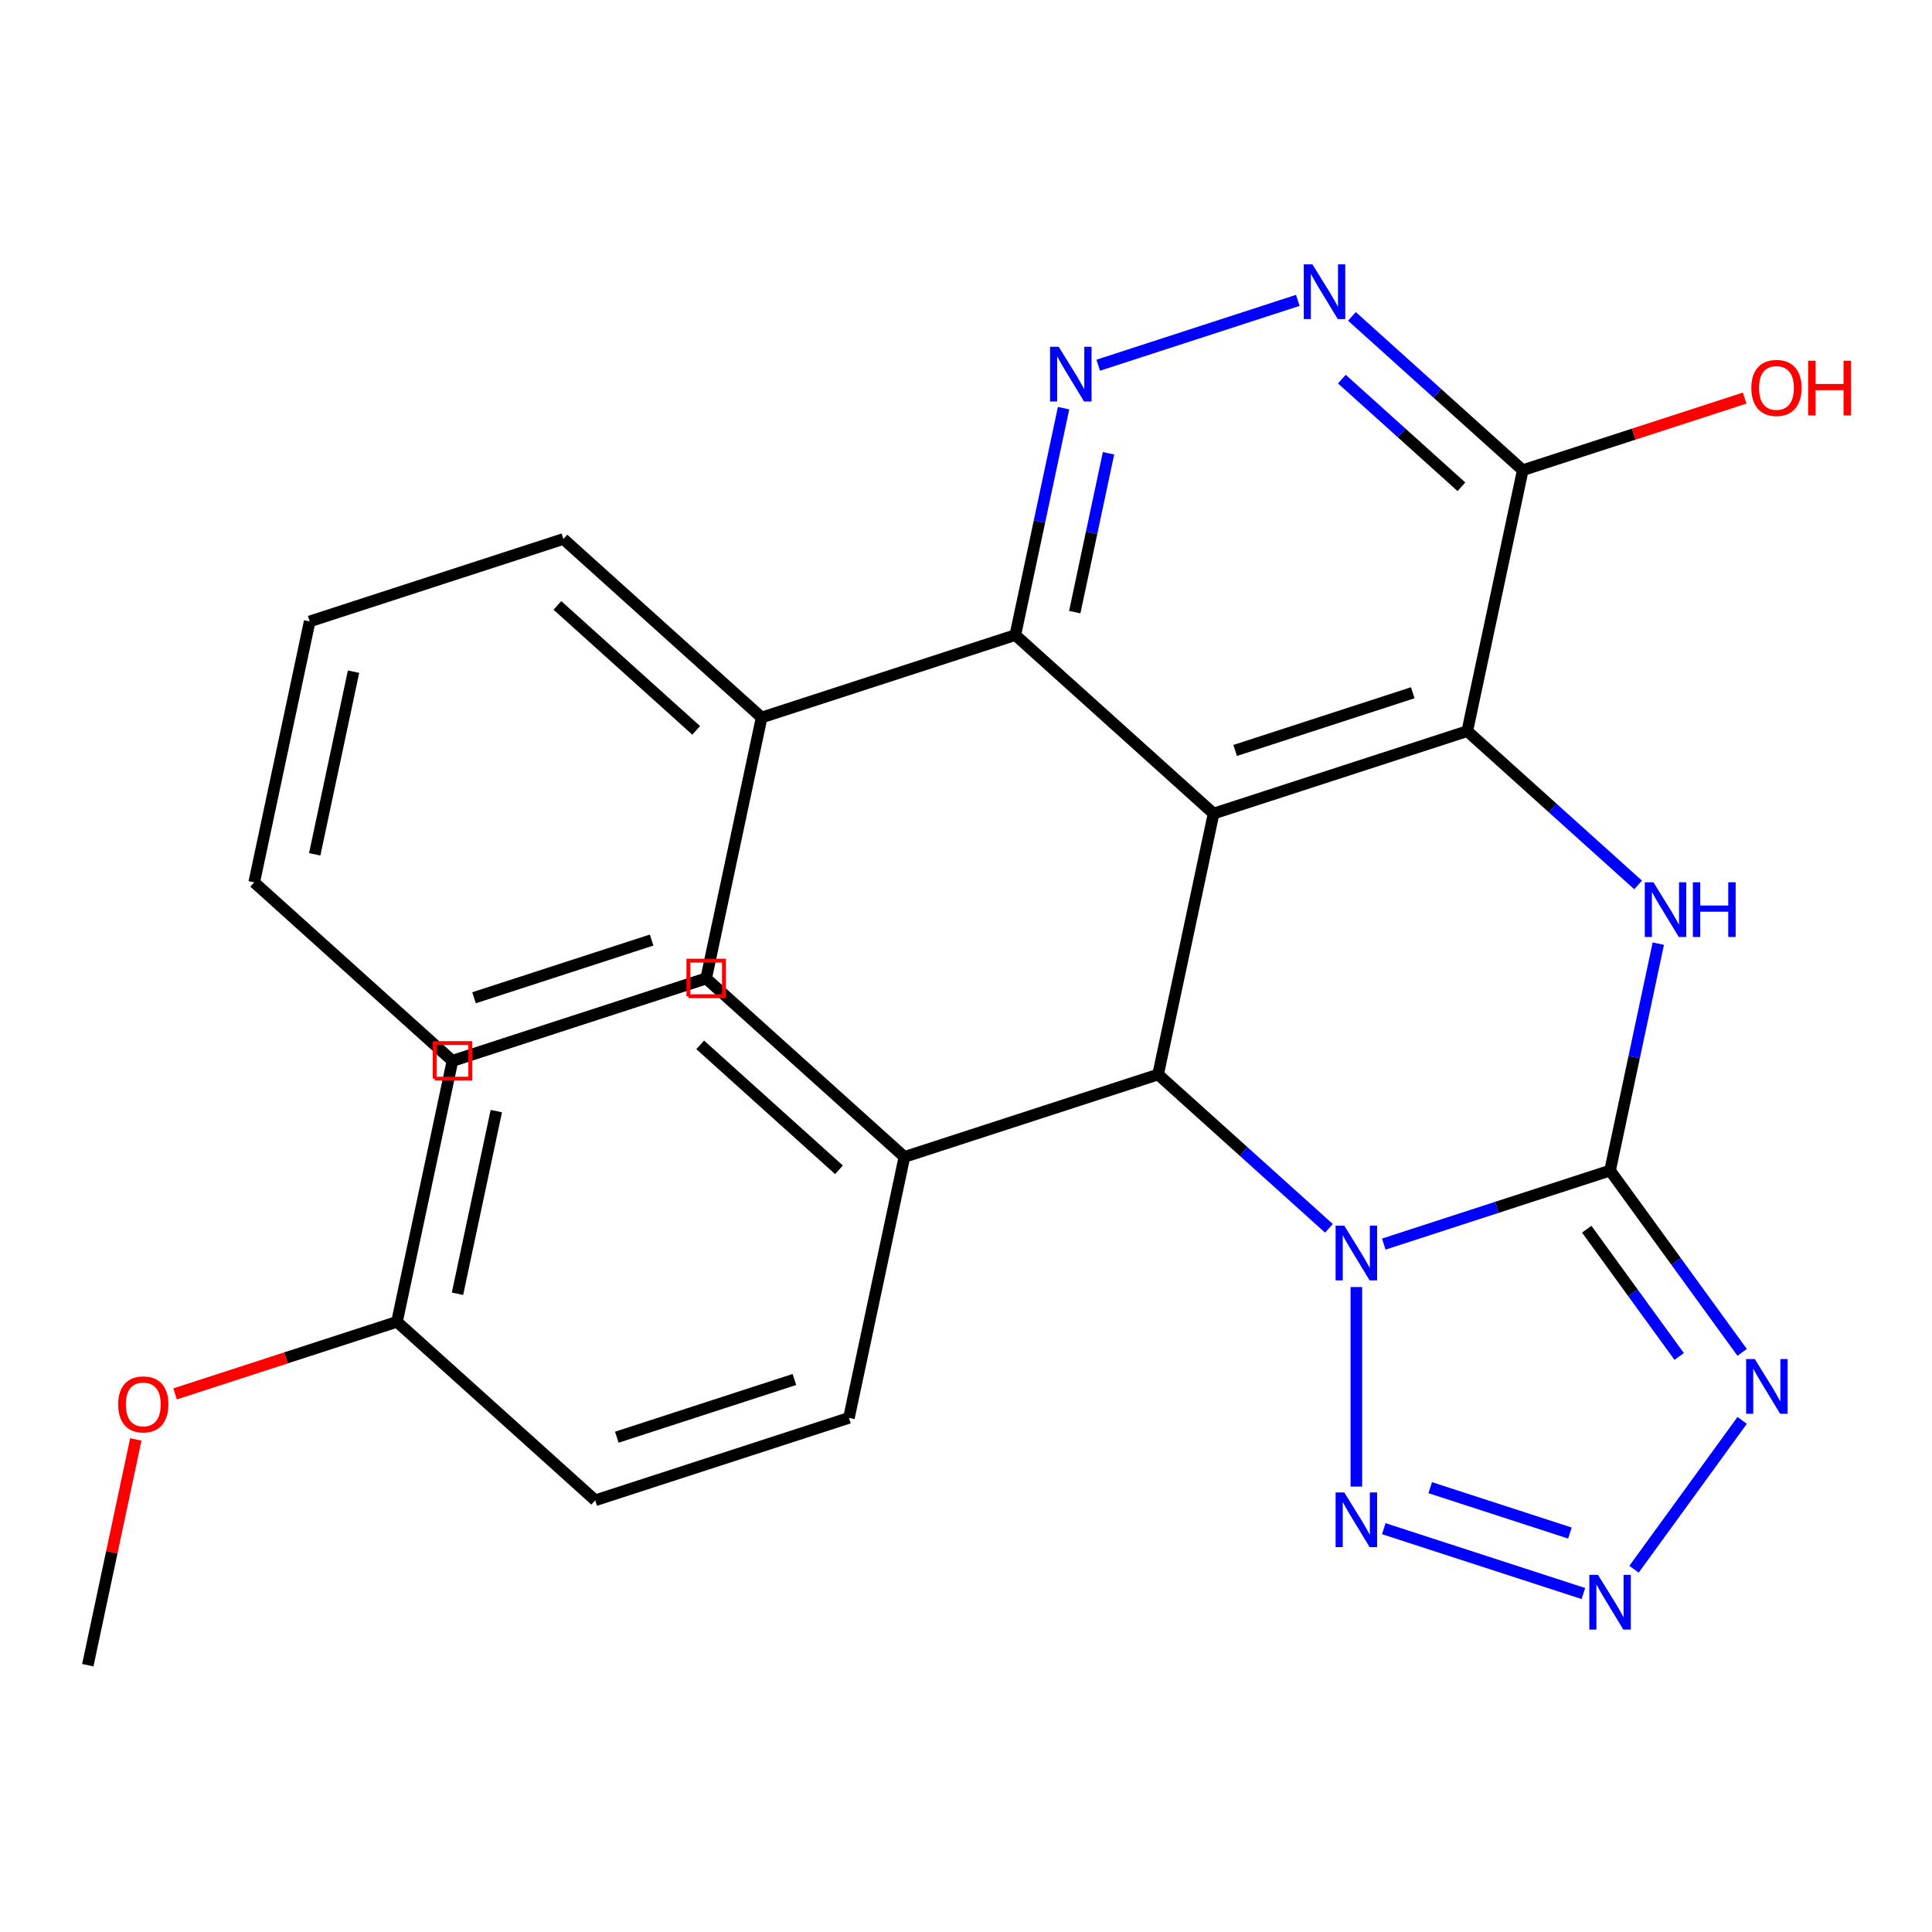 <?xml version='1.0' encoding='iso-8859-1'?>
<svg version='1.1' baseProfile='full'
              xmlns='http://www.w3.org/2000/svg'
                      xmlns:rdkit='http://www.rdkit.org/xml'
                      xmlns:xlink='http://www.w3.org/1999/xlink'
                  xml:space='preserve'
width='1000px' height='1000px' viewBox='0 0 1000 1000'>
<!-- END OF HEADER -->
<rect style='opacity:1.0;fill:#FFFFFF;stroke:none' width='1000' height='1000' x='0' y='0'> </rect>
<path class='bond-0' d='M 716.242,643.94 L 774.806,624.911' style='fill:none;fill-rule:evenodd;stroke:#0000FF;stroke-width:6px;stroke-linecap:butt;stroke-linejoin:miter;stroke-opacity:1' />
<path class='bond-0' d='M 774.806,624.911 L 833.369,605.883' style='fill:none;fill-rule:evenodd;stroke:#000000;stroke-width:6px;stroke-linecap:butt;stroke-linejoin:miter;stroke-opacity:1' />
<path class='bond-4' d='M 687.858,635.773 L 643.649,595.966' style='fill:none;fill-rule:evenodd;stroke:#0000FF;stroke-width:6px;stroke-linecap:butt;stroke-linejoin:miter;stroke-opacity:1' />
<path class='bond-4' d='M 643.649,595.966 L 599.439,556.159' style='fill:none;fill-rule:evenodd;stroke:#000000;stroke-width:6px;stroke-linecap:butt;stroke-linejoin:miter;stroke-opacity:1' />
<path class='bond-6' d='M 702.05,666.163 L 702.05,769.457' style='fill:none;fill-rule:evenodd;stroke:#0000FF;stroke-width:6px;stroke-linecap:butt;stroke-linejoin:miter;stroke-opacity:1' />
<path class='bond-3' d='M 833.369,605.883 L 845.851,547.159' style='fill:none;fill-rule:evenodd;stroke:#000000;stroke-width:6px;stroke-linecap:butt;stroke-linejoin:miter;stroke-opacity:1' />
<path class='bond-3' d='M 845.851,547.159 L 858.334,488.435' style='fill:none;fill-rule:evenodd;stroke:#0000FF;stroke-width:6px;stroke-linecap:butt;stroke-linejoin:miter;stroke-opacity:1' />
<path class='bond-5' d='M 833.369,605.883 L 867.551,652.93' style='fill:none;fill-rule:evenodd;stroke:#000000;stroke-width:6px;stroke-linecap:butt;stroke-linejoin:miter;stroke-opacity:1' />
<path class='bond-5' d='M 867.551,652.93 L 901.733,699.978' style='fill:none;fill-rule:evenodd;stroke:#0000FF;stroke-width:6px;stroke-linecap:butt;stroke-linejoin:miter;stroke-opacity:1' />
<path class='bond-5' d='M 821.283,636.229 L 845.21,669.162' style='fill:none;fill-rule:evenodd;stroke:#000000;stroke-width:6px;stroke-linecap:butt;stroke-linejoin:miter;stroke-opacity:1' />
<path class='bond-5' d='M 845.21,669.162 L 869.137,702.095' style='fill:none;fill-rule:evenodd;stroke:#0000FF;stroke-width:6px;stroke-linecap:butt;stroke-linejoin:miter;stroke-opacity:1' />
<path class='bond-1' d='M 628.147,421.1 L 599.439,556.159' style='fill:none;fill-rule:evenodd;stroke:#000000;stroke-width:6px;stroke-linecap:butt;stroke-linejoin:miter;stroke-opacity:1' />
<path class='bond-2' d='M 628.147,421.1 L 759.466,378.431' style='fill:none;fill-rule:evenodd;stroke:#000000;stroke-width:6px;stroke-linecap:butt;stroke-linejoin:miter;stroke-opacity:1' />
<path class='bond-2' d='M 639.311,388.436 L 731.234,358.568' style='fill:none;fill-rule:evenodd;stroke:#000000;stroke-width:6px;stroke-linecap:butt;stroke-linejoin:miter;stroke-opacity:1' />
<path class='bond-8' d='M 628.147,421.1 L 525.535,328.708' style='fill:none;fill-rule:evenodd;stroke:#000000;stroke-width:6px;stroke-linecap:butt;stroke-linejoin:miter;stroke-opacity:1' />
<path class='bond-10' d='M 759.466,378.431 L 788.174,243.372' style='fill:none;fill-rule:evenodd;stroke:#000000;stroke-width:6px;stroke-linecap:butt;stroke-linejoin:miter;stroke-opacity:1' />
<path class='bond-28' d='M 759.466,378.431 L 803.676,418.238' style='fill:none;fill-rule:evenodd;stroke:#000000;stroke-width:6px;stroke-linecap:butt;stroke-linejoin:miter;stroke-opacity:1' />
<path class='bond-28' d='M 803.676,418.238 L 847.885,458.045' style='fill:none;fill-rule:evenodd;stroke:#0000FF;stroke-width:6px;stroke-linecap:butt;stroke-linejoin:miter;stroke-opacity:1' />
<path class='bond-12' d='M 599.439,556.159 L 468.12,598.828' style='fill:none;fill-rule:evenodd;stroke:#000000;stroke-width:6px;stroke-linecap:butt;stroke-linejoin:miter;stroke-opacity:1' />
<path class='bond-27' d='M 901.733,735.202 L 845.77,812.229' style='fill:none;fill-rule:evenodd;stroke:#0000FF;stroke-width:6px;stroke-linecap:butt;stroke-linejoin:miter;stroke-opacity:1' />
<path class='bond-7' d='M 716.242,791.239 L 819.55,824.806' style='fill:none;fill-rule:evenodd;stroke:#0000FF;stroke-width:6px;stroke-linecap:butt;stroke-linejoin:miter;stroke-opacity:1' />
<path class='bond-7' d='M 740.272,770.011 L 812.588,793.507' style='fill:none;fill-rule:evenodd;stroke:#0000FF;stroke-width:6px;stroke-linecap:butt;stroke-linejoin:miter;stroke-opacity:1' />
<path class='bond-9' d='M 525.535,328.708 L 538.018,269.984' style='fill:none;fill-rule:evenodd;stroke:#000000;stroke-width:6px;stroke-linecap:butt;stroke-linejoin:miter;stroke-opacity:1' />
<path class='bond-9' d='M 538.018,269.984 L 550.5,211.26' style='fill:none;fill-rule:evenodd;stroke:#0000FF;stroke-width:6px;stroke-linecap:butt;stroke-linejoin:miter;stroke-opacity:1' />
<path class='bond-9' d='M 556.292,316.832 L 565.03,275.726' style='fill:none;fill-rule:evenodd;stroke:#000000;stroke-width:6px;stroke-linecap:butt;stroke-linejoin:miter;stroke-opacity:1' />
<path class='bond-9' d='M 565.03,275.726 L 573.767,234.619' style='fill:none;fill-rule:evenodd;stroke:#0000FF;stroke-width:6px;stroke-linecap:butt;stroke-linejoin:miter;stroke-opacity:1' />
<path class='bond-13' d='M 525.535,328.708 L 394.216,371.376' style='fill:none;fill-rule:evenodd;stroke:#000000;stroke-width:6px;stroke-linecap:butt;stroke-linejoin:miter;stroke-opacity:1' />
<path class='bond-11' d='M 568.435,189.037 L 671.744,155.47' style='fill:none;fill-rule:evenodd;stroke:#0000FF;stroke-width:6px;stroke-linecap:butt;stroke-linejoin:miter;stroke-opacity:1' />
<path class='bond-16' d='M 788.174,243.372 L 845.607,224.71' style='fill:none;fill-rule:evenodd;stroke:#000000;stroke-width:6px;stroke-linecap:butt;stroke-linejoin:miter;stroke-opacity:1' />
<path class='bond-16' d='M 845.607,224.71 L 903.041,206.049' style='fill:none;fill-rule:evenodd;stroke:#FF0000;stroke-width:6px;stroke-linecap:butt;stroke-linejoin:miter;stroke-opacity:1' />
<path class='bond-30' d='M 788.174,243.372 L 743.964,203.565' style='fill:none;fill-rule:evenodd;stroke:#000000;stroke-width:6px;stroke-linecap:butt;stroke-linejoin:miter;stroke-opacity:1' />
<path class='bond-30' d='M 743.964,203.565 L 699.754,163.759' style='fill:none;fill-rule:evenodd;stroke:#0000FF;stroke-width:6px;stroke-linecap:butt;stroke-linejoin:miter;stroke-opacity:1' />
<path class='bond-30' d='M 756.432,251.952 L 725.486,224.087' style='fill:none;fill-rule:evenodd;stroke:#000000;stroke-width:6px;stroke-linecap:butt;stroke-linejoin:miter;stroke-opacity:1' />
<path class='bond-30' d='M 725.486,224.087 L 694.539,196.223' style='fill:none;fill-rule:evenodd;stroke:#0000FF;stroke-width:6px;stroke-linecap:butt;stroke-linejoin:miter;stroke-opacity:1' />
<path class='bond-14' d='M 468.12,598.828 L 365.508,506.436' style='fill:none;fill-rule:evenodd;stroke:#000000;stroke-width:6px;stroke-linecap:butt;stroke-linejoin:miter;stroke-opacity:1' />
<path class='bond-14' d='M 434.25,605.491 L 362.422,540.817' style='fill:none;fill-rule:evenodd;stroke:#000000;stroke-width:6px;stroke-linecap:butt;stroke-linejoin:miter;stroke-opacity:1' />
<path class='bond-15' d='M 468.12,598.828 L 439.412,733.887' style='fill:none;fill-rule:evenodd;stroke:#000000;stroke-width:6px;stroke-linecap:butt;stroke-linejoin:miter;stroke-opacity:1' />
<path class='bond-21' d='M 394.216,371.376 L 291.605,278.985' style='fill:none;fill-rule:evenodd;stroke:#000000;stroke-width:6px;stroke-linecap:butt;stroke-linejoin:miter;stroke-opacity:1' />
<path class='bond-21' d='M 360.346,378.04 L 288.518,313.366' style='fill:none;fill-rule:evenodd;stroke:#000000;stroke-width:6px;stroke-linecap:butt;stroke-linejoin:miter;stroke-opacity:1' />
<path class='bond-22' d='M 394.216,371.376 L 365.508,506.436' style='fill:none;fill-rule:evenodd;stroke:#000000;stroke-width:6px;stroke-linecap:butt;stroke-linejoin:miter;stroke-opacity:1' />
<path class='bond-19' d='M 365.508,506.436 L 234.189,549.104' style='fill:none;fill-rule:evenodd;stroke:#000000;stroke-width:6px;stroke-linecap:butt;stroke-linejoin:miter;stroke-opacity:1' />
<path class='bond-18' d='M 439.412,733.887 L 308.093,776.556' style='fill:none;fill-rule:evenodd;stroke:#000000;stroke-width:6px;stroke-linecap:butt;stroke-linejoin:miter;stroke-opacity:1' />
<path class='bond-18' d='M 411.18,714.024 L 319.257,743.892' style='fill:none;fill-rule:evenodd;stroke:#000000;stroke-width:6px;stroke-linecap:butt;stroke-linejoin:miter;stroke-opacity:1' />
<path class='bond-17' d='M 205.482,684.164 L 308.093,776.556' style='fill:none;fill-rule:evenodd;stroke:#000000;stroke-width:6px;stroke-linecap:butt;stroke-linejoin:miter;stroke-opacity:1' />
<path class='bond-20' d='M 205.482,684.164 L 148.048,702.825' style='fill:none;fill-rule:evenodd;stroke:#000000;stroke-width:6px;stroke-linecap:butt;stroke-linejoin:miter;stroke-opacity:1' />
<path class='bond-20' d='M 148.048,702.825 L 90.614,721.487' style='fill:none;fill-rule:evenodd;stroke:#FF0000;stroke-width:6px;stroke-linecap:butt;stroke-linejoin:miter;stroke-opacity:1' />
<path class='bond-29' d='M 205.482,684.164 L 234.189,549.104' style='fill:none;fill-rule:evenodd;stroke:#000000;stroke-width:6px;stroke-linecap:butt;stroke-linejoin:miter;stroke-opacity:1' />
<path class='bond-29' d='M 236.8,669.647 L 256.895,575.105' style='fill:none;fill-rule:evenodd;stroke:#000000;stroke-width:6px;stroke-linecap:butt;stroke-linejoin:miter;stroke-opacity:1' />
<path class='bond-23' d='M 70.291,745.044 L 57.873,803.468' style='fill:none;fill-rule:evenodd;stroke:#FF0000;stroke-width:6px;stroke-linecap:butt;stroke-linejoin:miter;stroke-opacity:1' />
<path class='bond-23' d='M 57.873,803.468 L 45.455,861.892' style='fill:none;fill-rule:evenodd;stroke:#000000;stroke-width:6px;stroke-linecap:butt;stroke-linejoin:miter;stroke-opacity:1' />
<path class='bond-24' d='M 291.605,278.985 L 160.286,321.653' style='fill:none;fill-rule:evenodd;stroke:#000000;stroke-width:6px;stroke-linecap:butt;stroke-linejoin:miter;stroke-opacity:1' />
<path class='bond-25' d='M 365.508,506.436 L 234.189,549.104' style='fill:none;fill-rule:evenodd;stroke:#000000;stroke-width:6px;stroke-linecap:butt;stroke-linejoin:miter;stroke-opacity:1' />
<path class='bond-25' d='M 337.277,486.572 L 245.354,516.44' style='fill:none;fill-rule:evenodd;stroke:#000000;stroke-width:6px;stroke-linecap:butt;stroke-linejoin:miter;stroke-opacity:1' />
<path class='bond-31' d='M 160.286,321.653 L 131.578,456.713' style='fill:none;fill-rule:evenodd;stroke:#000000;stroke-width:6px;stroke-linecap:butt;stroke-linejoin:miter;stroke-opacity:1' />
<path class='bond-31' d='M 182.992,347.653 L 162.896,442.195' style='fill:none;fill-rule:evenodd;stroke:#000000;stroke-width:6px;stroke-linecap:butt;stroke-linejoin:miter;stroke-opacity:1' />
<path class='bond-26' d='M 234.189,549.104 L 131.578,456.713' style='fill:none;fill-rule:evenodd;stroke:#000000;stroke-width:6px;stroke-linecap:butt;stroke-linejoin:miter;stroke-opacity:1' />
<path  class='atom-0' d='M 695.79 634.391
L 705.07 649.391
Q 705.99 650.871, 707.47 653.551
Q 708.95 656.231, 709.03 656.391
L 709.03 634.391
L 712.79 634.391
L 712.79 662.711
L 708.91 662.711
L 698.95 646.311
Q 697.79 644.391, 696.55 642.191
Q 695.35 639.991, 694.99 639.311
L 694.99 662.711
L 691.31 662.711
L 691.31 634.391
L 695.79 634.391
' fill='#0000FF'/>
<path  class='atom-4' d='M 855.817 456.663
L 865.097 471.663
Q 866.017 473.143, 867.497 475.823
Q 868.977 478.503, 869.057 478.663
L 869.057 456.663
L 872.817 456.663
L 872.817 484.983
L 868.937 484.983
L 858.977 468.583
Q 857.817 466.663, 856.577 464.463
Q 855.377 462.263, 855.017 461.583
L 855.017 484.983
L 851.337 484.983
L 851.337 456.663
L 855.817 456.663
' fill='#0000FF'/>
<path  class='atom-4' d='M 876.217 456.663
L 880.057 456.663
L 880.057 468.703
L 894.537 468.703
L 894.537 456.663
L 898.377 456.663
L 898.377 484.983
L 894.537 484.983
L 894.537 471.903
L 880.057 471.903
L 880.057 484.983
L 876.217 484.983
L 876.217 456.663
' fill='#0000FF'/>
<path  class='atom-6' d='M 908.269 703.43
L 917.549 718.43
Q 918.469 719.91, 919.949 722.59
Q 921.429 725.27, 921.509 725.43
L 921.509 703.43
L 925.269 703.43
L 925.269 731.75
L 921.389 731.75
L 911.429 715.35
Q 910.269 713.43, 909.029 711.23
Q 907.829 709.03, 907.469 708.35
L 907.469 731.75
L 903.789 731.75
L 903.789 703.43
L 908.269 703.43
' fill='#0000FF'/>
<path  class='atom-7' d='M 695.79 772.468
L 705.07 787.468
Q 705.99 788.948, 707.47 791.628
Q 708.95 794.308, 709.03 794.468
L 709.03 772.468
L 712.79 772.468
L 712.79 800.788
L 708.91 800.788
L 698.95 784.388
Q 697.79 782.468, 696.55 780.268
Q 695.35 778.068, 694.99 777.388
L 694.99 800.788
L 691.31 800.788
L 691.31 772.468
L 695.79 772.468
' fill='#0000FF'/>
<path  class='atom-8' d='M 827.109 815.136
L 836.389 830.136
Q 837.309 831.616, 838.789 834.296
Q 840.269 836.976, 840.349 837.136
L 840.349 815.136
L 844.109 815.136
L 844.109 843.456
L 840.229 843.456
L 830.269 827.056
Q 829.109 825.136, 827.869 822.936
Q 826.669 820.736, 826.309 820.056
L 826.309 843.456
L 822.629 843.456
L 822.629 815.136
L 827.109 815.136
' fill='#0000FF'/>
<path  class='atom-10' d='M 547.983 179.488
L 557.263 194.488
Q 558.183 195.968, 559.663 198.648
Q 561.143 201.328, 561.223 201.488
L 561.223 179.488
L 564.983 179.488
L 564.983 207.808
L 561.103 207.808
L 551.143 191.408
Q 549.983 189.488, 548.743 187.288
Q 547.543 185.088, 547.183 184.408
L 547.183 207.808
L 543.503 207.808
L 543.503 179.488
L 547.983 179.488
' fill='#0000FF'/>
<path  class='atom-12' d='M 679.302 136.82
L 688.582 151.82
Q 689.502 153.3, 690.982 155.98
Q 692.462 158.66, 692.542 158.82
L 692.542 136.82
L 696.302 136.82
L 696.302 165.14
L 692.422 165.14
L 682.462 148.74
Q 681.302 146.82, 680.062 144.62
Q 678.862 142.42, 678.502 141.74
L 678.502 165.14
L 674.822 165.14
L 674.822 136.82
L 679.302 136.82
' fill='#0000FF'/>
<path  class='atom-17' d='M 906.493 200.784
Q 906.493 193.984, 909.853 190.184
Q 913.213 186.384, 919.493 186.384
Q 925.773 186.384, 929.133 190.184
Q 932.493 193.984, 932.493 200.784
Q 932.493 207.664, 929.093 211.584
Q 925.693 215.464, 919.493 215.464
Q 913.253 215.464, 909.853 211.584
Q 906.493 207.704, 906.493 200.784
M 919.493 212.264
Q 923.813 212.264, 926.133 209.384
Q 928.493 206.464, 928.493 200.784
Q 928.493 195.224, 926.133 192.424
Q 923.813 189.584, 919.493 189.584
Q 915.173 189.584, 912.813 192.384
Q 910.493 195.184, 910.493 200.784
Q 910.493 206.504, 912.813 209.384
Q 915.173 212.264, 919.493 212.264
' fill='#FF0000'/>
<path  class='atom-17' d='M 935.893 186.704
L 939.733 186.704
L 939.733 198.744
L 954.213 198.744
L 954.213 186.704
L 958.053 186.704
L 958.053 215.024
L 954.213 215.024
L 954.213 201.944
L 939.733 201.944
L 939.733 215.024
L 935.893 215.024
L 935.893 186.704
' fill='#FF0000'/>
<path  class='atom-21' d='M 61.162 726.912
Q 61.162 720.112, 64.522 716.312
Q 67.882 712.512, 74.162 712.512
Q 80.442 712.512, 83.802 716.312
Q 87.162 720.112, 87.162 726.912
Q 87.162 733.792, 83.762 737.712
Q 80.362 741.592, 74.162 741.592
Q 67.922 741.592, 64.522 737.712
Q 61.162 733.832, 61.162 726.912
M 74.162 738.392
Q 78.482 738.392, 80.802 735.512
Q 83.162 732.592, 83.162 726.912
Q 83.162 721.352, 80.802 718.552
Q 78.482 715.712, 74.162 715.712
Q 69.842 715.712, 67.482 718.512
Q 65.162 721.312, 65.162 726.912
Q 65.162 732.632, 67.482 735.512
Q 69.842 738.392, 74.162 738.392
' fill='#FF0000'/>
<path d='M 356.303,515.641 L 356.303,497.231 L 374.714,497.231 L 374.714,515.641 L 356.303,515.641' style='fill:none;stroke:#FF0000;stroke-width:2px;stroke-linecap:butt;stroke-linejoin:miter;stroke-opacity:1;' />
<path d='M 224.984,558.309 L 224.984,539.899 L 243.395,539.899 L 243.395,558.309 L 224.984,558.309' style='fill:none;stroke:#FF0000;stroke-width:2px;stroke-linecap:butt;stroke-linejoin:miter;stroke-opacity:1;' />
</svg>
